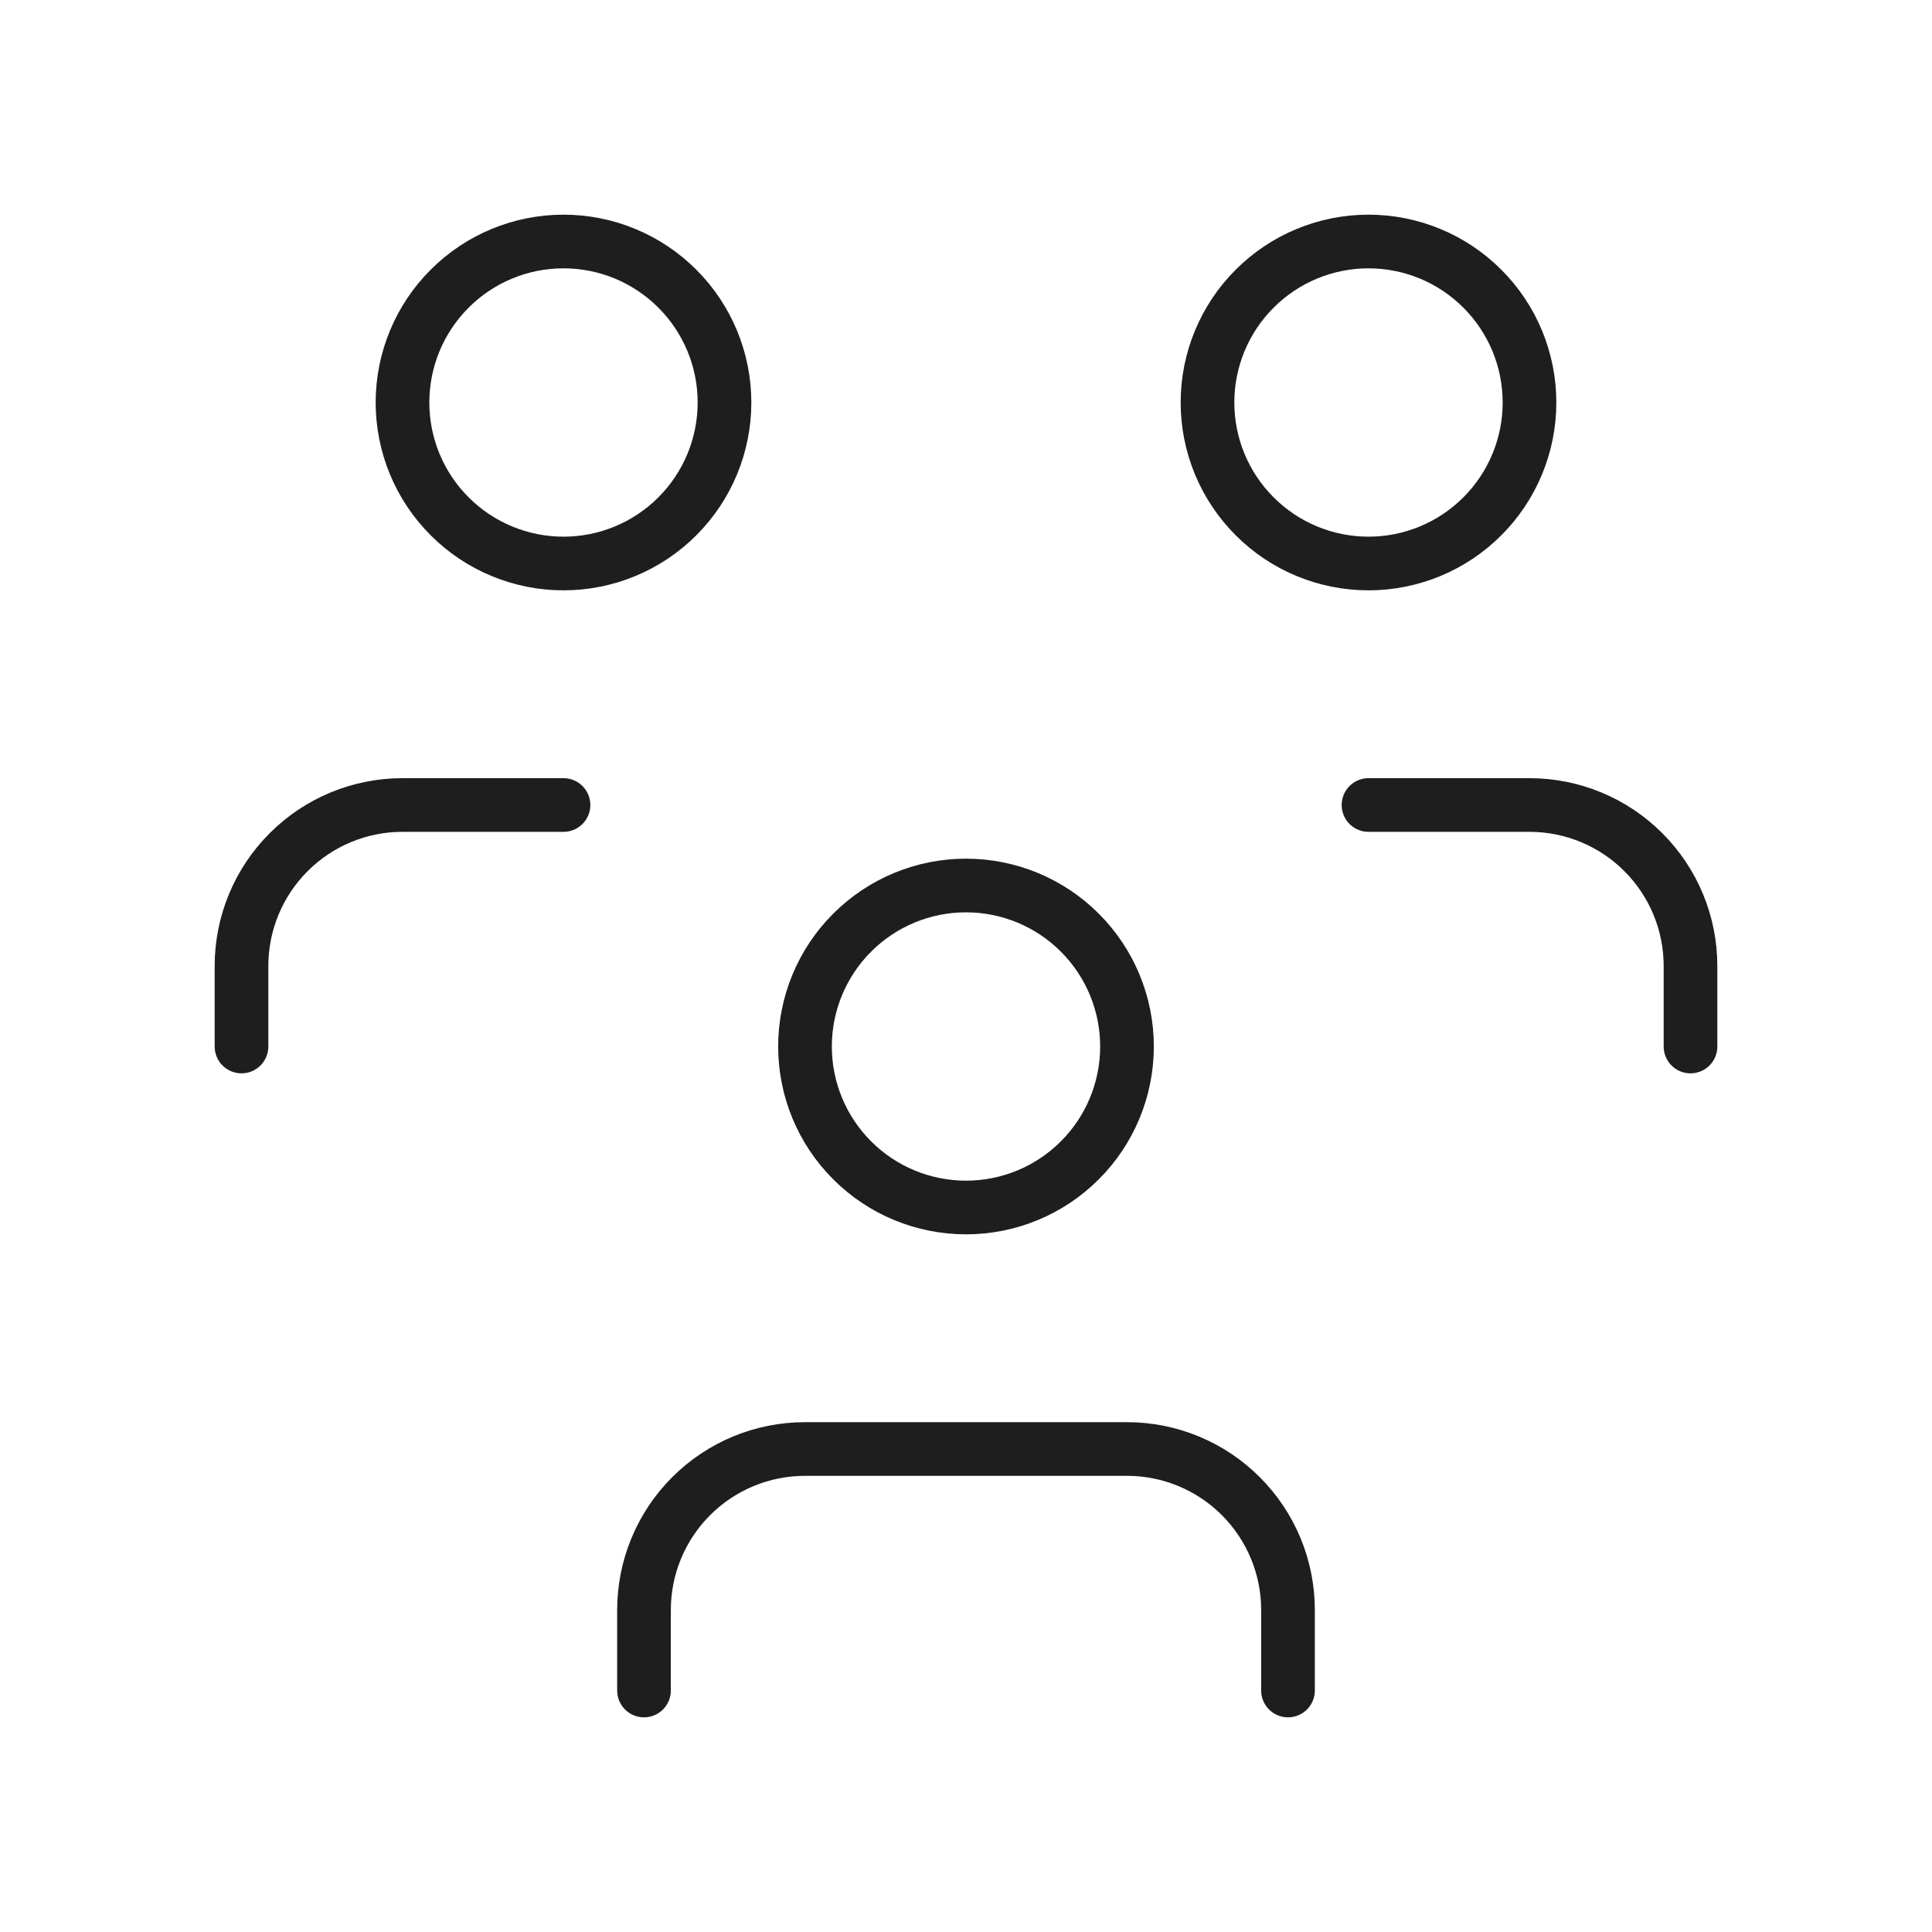 <?xml version="1.0" encoding="UTF-8"?> <svg xmlns="http://www.w3.org/2000/svg" width="36" height="36" viewBox="0 0 36 36" fill="none"><path d="M15 19.5C15 20.296 15.316 21.059 15.879 21.621C16.441 22.184 17.204 22.5 18 22.5C18.796 22.5 19.559 22.184 20.121 21.621C20.684 21.059 21 20.296 21 19.5C21 18.704 20.684 17.941 20.121 17.379C19.559 16.816 18.796 16.5 18 16.5C17.204 16.5 16.441 16.816 15.879 17.379C15.316 17.941 15 18.704 15 19.5Z" stroke="#1E1E1E" stroke-linecap="round" stroke-linejoin="round"></path><path d="M12 31.5V30C12 29.204 12.316 28.441 12.879 27.879C13.441 27.316 14.204 27 15 27H21C21.796 27 22.559 27.316 23.121 27.879C23.684 28.441 24 29.204 24 30V31.5" stroke="#1E1E1E" stroke-linecap="round" stroke-linejoin="round"></path><path d="M22.5 7.5C22.5 8.296 22.816 9.059 23.379 9.621C23.941 10.184 24.704 10.5 25.5 10.5C26.296 10.5 27.059 10.184 27.621 9.621C28.184 9.059 28.5 8.296 28.5 7.5C28.5 6.704 28.184 5.941 27.621 5.379C27.059 4.816 26.296 4.5 25.5 4.5C24.704 4.5 23.941 4.816 23.379 5.379C22.816 5.941 22.5 6.704 22.5 7.5Z" stroke="#1E1E1E" stroke-linecap="round" stroke-linejoin="round"></path><path d="M25.5 15H28.5C29.296 15 30.059 15.316 30.621 15.879C31.184 16.441 31.5 17.204 31.5 18V19.5" stroke="#1E1E1E" stroke-linecap="round" stroke-linejoin="round"></path><path d="M7.5 7.5C7.5 8.296 7.816 9.059 8.379 9.621C8.941 10.184 9.704 10.5 10.5 10.5C11.296 10.5 12.059 10.184 12.621 9.621C13.184 9.059 13.5 8.296 13.5 7.5C13.5 6.704 13.184 5.941 12.621 5.379C12.059 4.816 11.296 4.5 10.5 4.5C9.704 4.5 8.941 4.816 8.379 5.379C7.816 5.941 7.5 6.704 7.5 7.5Z" stroke="#1E1E1E" stroke-linecap="round" stroke-linejoin="round"></path><path d="M4.5 19.5V18C4.5 17.204 4.816 16.441 5.379 15.879C5.941 15.316 6.704 15 7.5 15H10.5" stroke="#1E1E1E" stroke-linecap="round" stroke-linejoin="round"></path></svg> 